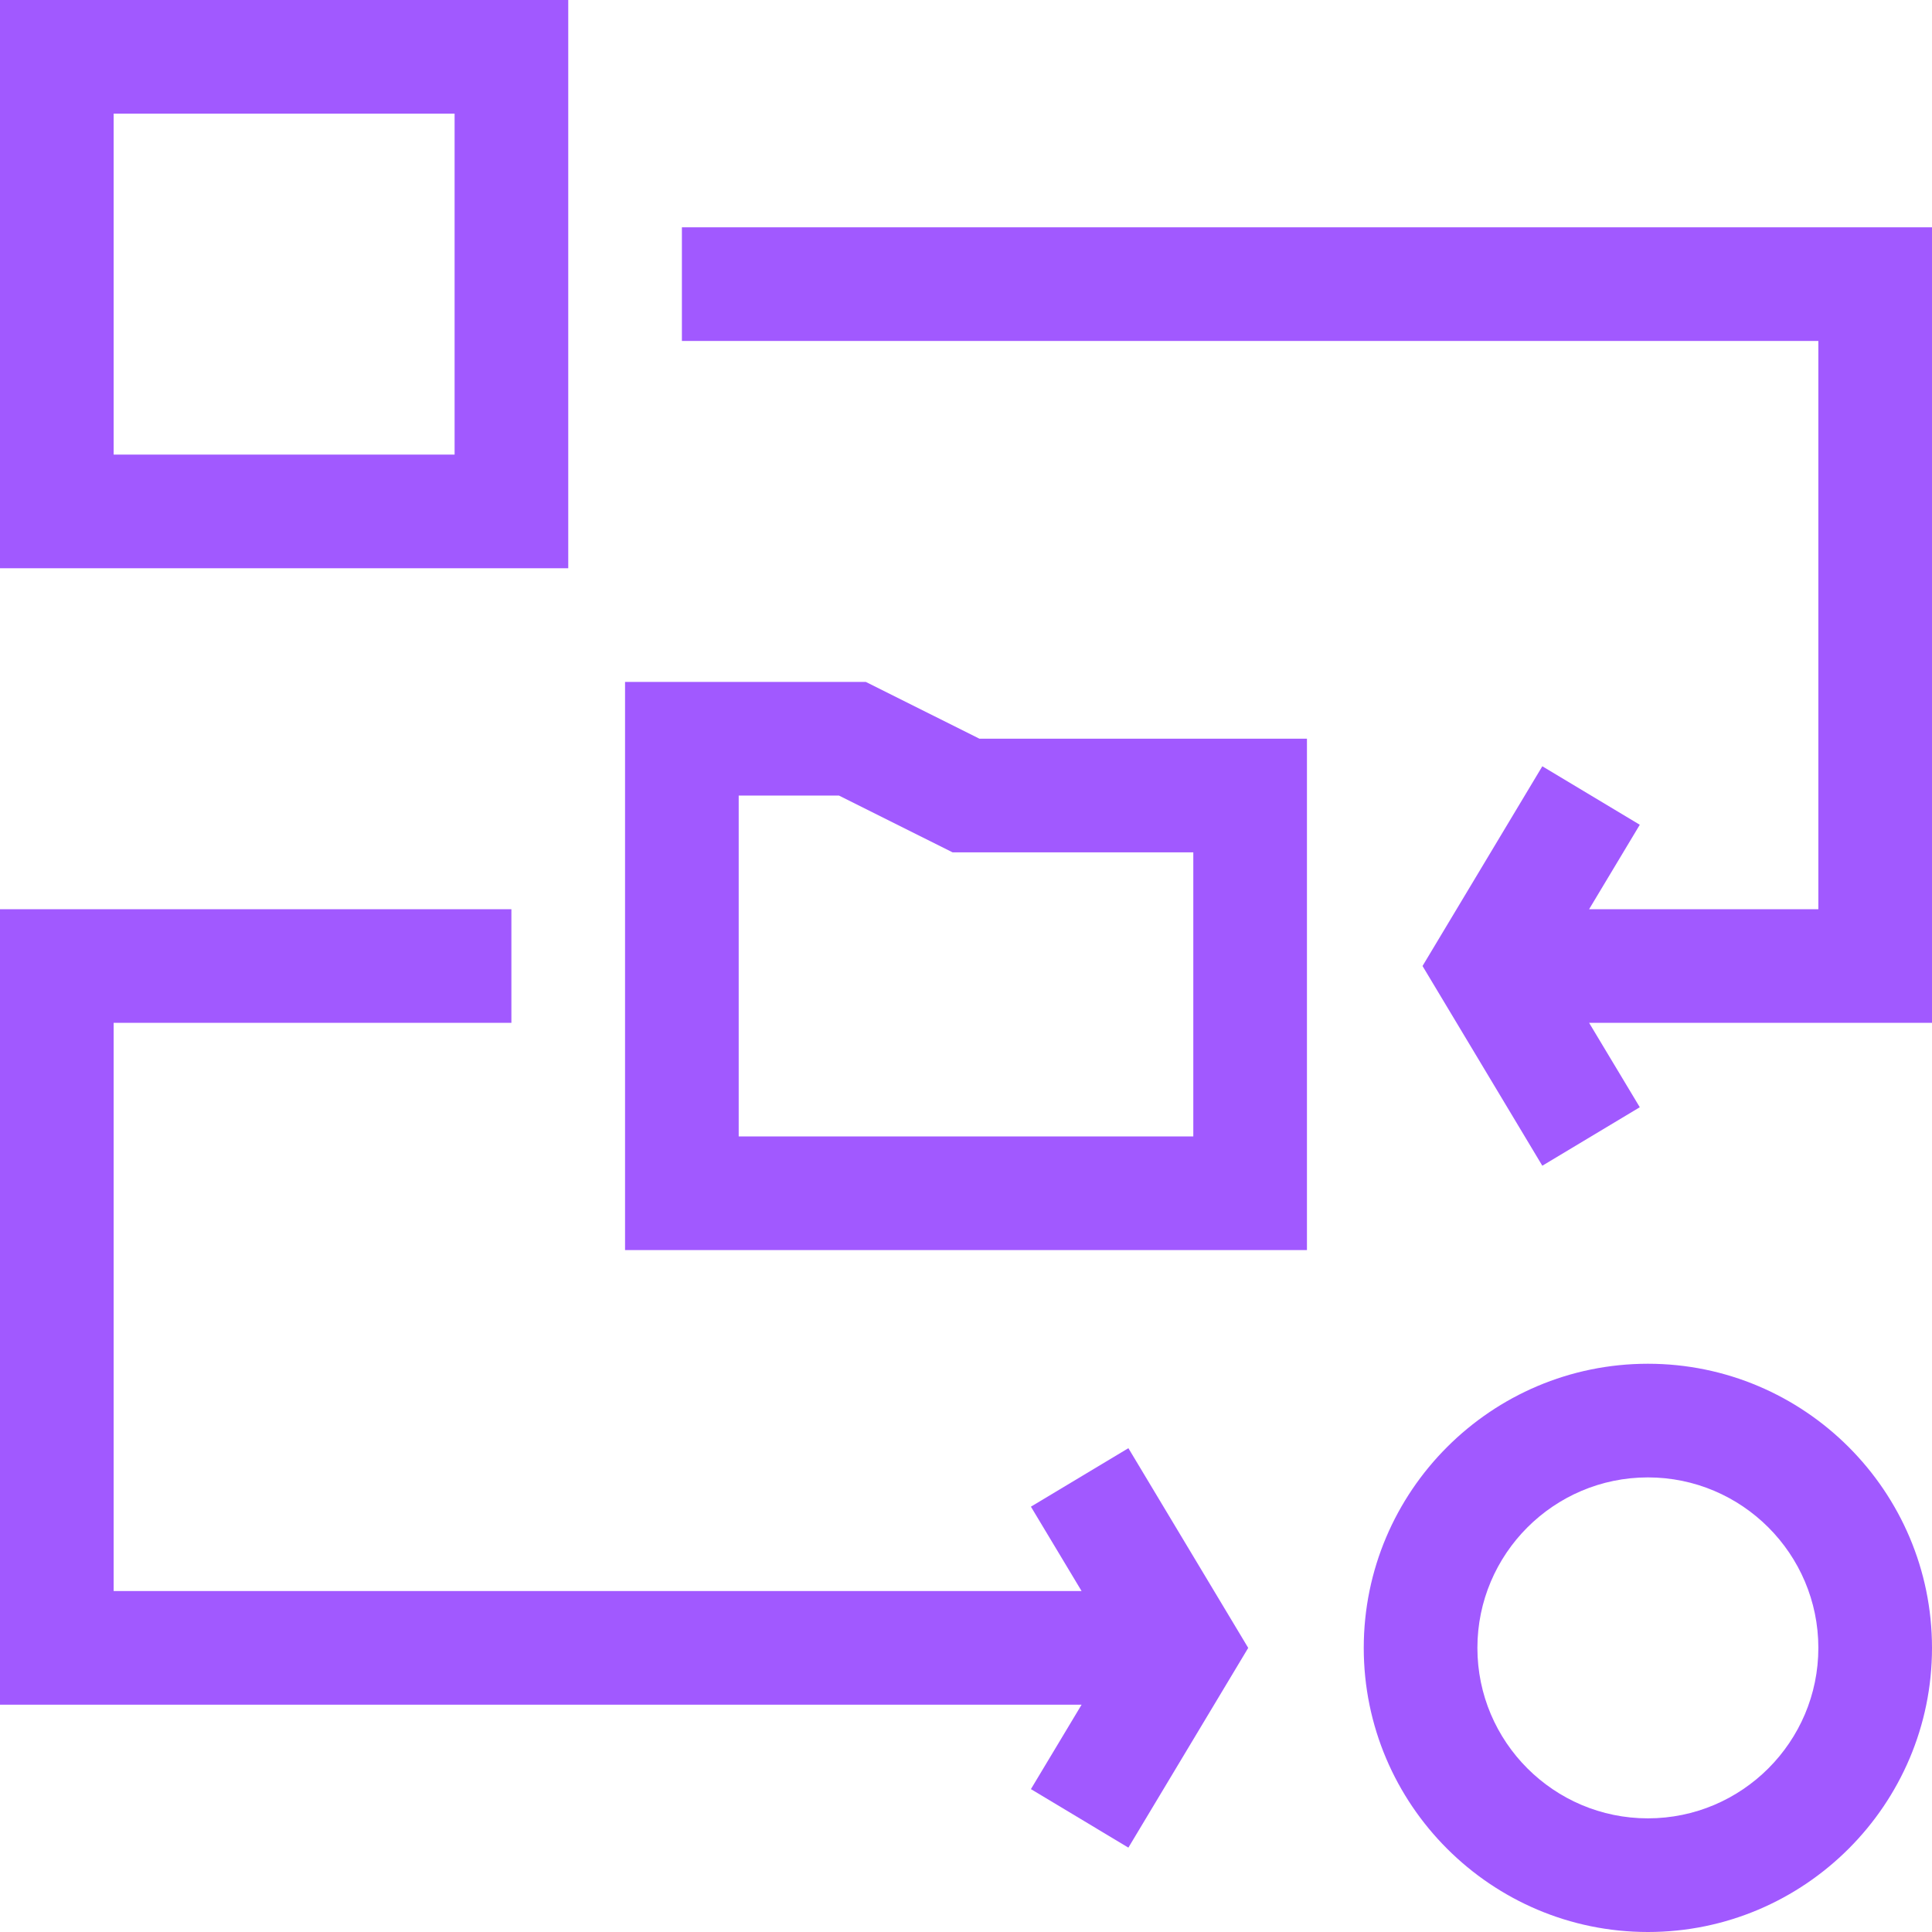 <svg width="40" height="40" viewBox="0 0 40 40" fill="none" xmlns="http://www.w3.org/2000/svg"><g clip-path="url(#clip0_8159_2436)"><path d="M17.925 14.118H12.941V25.882H27.059V15.294H20.278L17.925 14.118ZM24.706 23.529H15.294V16.471H17.369L19.722 17.647H24.706V23.529Z" fill="#A159FF"/><path d="M11.765 0H0V11.765H11.765V0ZM9.412 9.412H2.353V2.353H9.412V9.412Z" fill="#A159FF"/><path d="M14.118 4.706V7.059H37.647V18.824H32.901L33.95 17.076L31.932 15.865L29.452 20L31.932 24.135L33.95 22.924L32.901 21.177H40V4.706H14.118Z" fill="#A159FF"/><path d="M34.118 28.235C30.874 28.235 28.235 30.874 28.235 34.118C28.235 37.361 30.874 40 34.118 40C37.361 40 40 37.361 40 34.118C40 30.874 37.361 28.235 34.118 28.235ZM34.118 37.647C32.171 37.647 30.588 36.064 30.588 34.118C30.588 32.172 32.171 30.588 34.118 30.588C36.064 30.588 37.647 32.172 37.647 34.118C37.647 36.064 36.064 37.647 34.118 37.647Z" fill="#A159FF"/><path d="M21.344 31.194L22.393 32.941H2.353V21.177H10.588V18.824H0V35.294H22.393L21.344 37.042L23.362 38.253L25.843 34.118L23.362 29.983L21.344 31.194Z" fill="#A159FF"/></g><defs><clipPath id="clip0_8159_2436"><rect width="40" height="40" fill="white"/></clipPath></defs></svg>